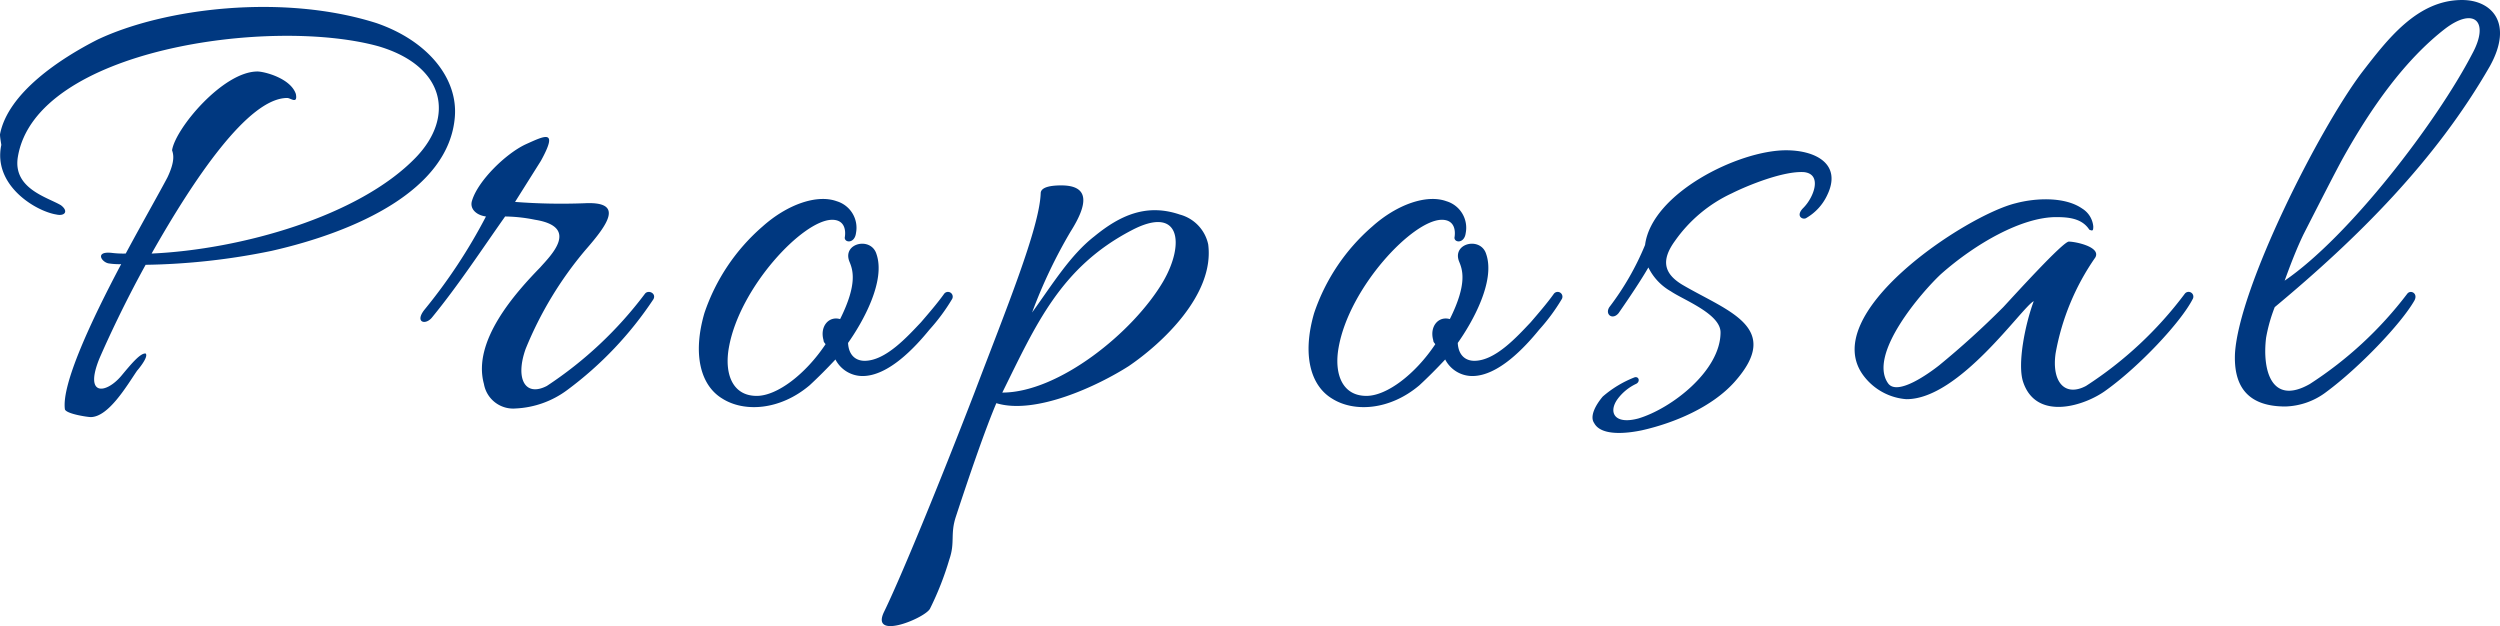 <svg xmlns="http://www.w3.org/2000/svg" width="230.355" height="57.69" viewBox="0 0 230.355 57.69">
  <path id="パス_687" data-name="パス 687" d="M12.261-12.81c-1.647-.183-.915.915-.244.976a6.273,6.273,0,0,0,1.1.061C10.37-6.588,7.625-.732,7.93,1.586c.061.427,2.074.732,2.379.732,1.647,0,3.355-2.928,4.27-4.27.061-.061,1.1-1.281.793-1.586-.488-.061-1.342.976-2.257,2.074C11.712.183,9.7.427,11.1-3.05c.793-1.83,2.318-5.124,4.27-8.662a61.753,61.753,0,0,0,11.59-1.281c7.808-1.769,16.348-5.612,16.9-12.322.305-3.538-2.44-7.015-7.2-8.662-8.6-2.745-19.581-1.4-25.742,1.525-3.355,1.708-8.235,4.88-8.967,8.723,0,.305.122.915.122.976-.793,3.721,3.172,6.1,5.063,6.405.793.183,1.159-.305.427-.854-1.22-.732-4.453-1.525-3.965-4.453C5.246-31.6,26.962-34.587,36.844-31.842c6.161,1.83,7.015,6.527,3.416,10.248-5.246,5.429-16.165,8.479-24.339,8.845,3.9-6.893,8.906-14.335,12.5-14.335.305,0,.976.61.793-.366-.488-1.464-2.928-2.074-3.538-2.074-3.172,0-7.564,5.246-7.869,7.259.122.366.3.976-.427,2.5-.671,1.281-2.2,3.965-3.843,7.015A8.591,8.591,0,0,1,12.261-12.81ZM41.785-6.893c2.44-2.989,4.514-6.161,6.71-9.272a14.543,14.543,0,0,1,2.745.3c4.209.671,1.4,3.355.488,4.392C49.471-9.15,45.445-4.7,46.543-.732a2.735,2.735,0,0,0,2.928,2.257A8.61,8.61,0,0,0,54.229-.183a33.269,33.269,0,0,0,7.93-8.357c.3-.549-.488-.915-.793-.488A36.151,36.151,0,0,1,52.338-.549C50.325.488,49.41-1.22,50.386-3.965a33.875,33.875,0,0,1,5.49-9.089c2.135-2.44,3.6-4.514-.061-4.331a55.581,55.581,0,0,1-6.405-.122l2.379-3.782c1.647-2.989.366-2.318-1.4-1.525-1.83.854-4.392,3.355-4.941,5.185-.244.732.366,1.342,1.281,1.464a49.923,49.923,0,0,1-5.673,8.6C40.138-6.4,41.175-6.1,41.785-6.893Zm36.234,2.5C76.189-1.647,73.566.366,71.675.366c-2.257,0-2.989-2.074-2.562-4.453.976-5.551,6.832-11.773,9.516-11.773,1.159,0,1.281.976,1.159,1.647,0,.488.915.549,1.037-.427a2.552,2.552,0,0,0-1.769-2.928c-1.83-.671-4.575.3-6.832,2.318a18.268,18.268,0,0,0-5.368,7.991C65.758-3.477,66.49-.61,68.5.61c2.013,1.281,5.307,1.1,8.052-1.22q1.189-1.1,2.379-2.379a2.809,2.809,0,0,0,2.5,1.525c2.379,0,4.819-2.623,6.161-4.27A17.843,17.843,0,0,0,89.67-8.54a.44.44,0,0,0-.732-.488c-.61.854-1.4,1.769-2.135,2.623-1.22,1.281-3.233,3.538-5.185,3.538-.793,0-1.464-.488-1.525-1.647,1.342-1.891,3.477-5.673,2.623-8.174-.488-1.647-3.172-1.037-2.5.671.305.732.793,2.013-.854,5.307-1.037-.305-1.891.671-1.525,1.952C77.836-4.575,77.958-4.514,78.019-4.392ZM113.277-13.6a3.629,3.629,0,0,0-2.623-2.745c-3.05-1.037-5.49.061-7.869,2.013-2.2,1.708-3.843,4.392-5.734,7.015a46.245,46.245,0,0,1,3.538-7.442c1.586-2.5,1.83-4.27-.854-4.27-.854,0-1.891.122-1.891.732-.122,3.233-3.233,10.8-6.1,18.361C88.45,8.6,84.912,17.2,83.387,20.313c-1.22,2.623,3.9.488,4.27-.366a27.839,27.839,0,0,0,1.769-4.514c.549-1.586.061-2.318.61-3.965,1.22-3.721,2.684-7.991,3.721-10.431,3.6,1.1,9.333-1.586,12.2-3.416C109.007-4.453,113.887-8.967,113.277-13.6ZM94.306.061c3.111-6.283,5.368-11.529,11.9-14.945,4.514-2.379,4.941,1.22,2.928,4.7C106.384-5.49,99.491.061,94.306.061ZM134.2-4.392c-1.83,2.745-4.453,4.758-6.344,4.758-2.257,0-2.989-2.074-2.562-4.453.976-5.551,6.832-11.773,9.516-11.773,1.159,0,1.281.976,1.159,1.647,0,.488.915.549,1.037-.427a2.552,2.552,0,0,0-1.769-2.928c-1.83-.671-4.575.3-6.832,2.318a18.268,18.268,0,0,0-5.368,7.991c-1.1,3.782-.366,6.649,1.647,7.869,2.013,1.281,5.307,1.1,8.052-1.22q1.189-1.1,2.379-2.379a2.809,2.809,0,0,0,2.5,1.525c2.379,0,4.819-2.623,6.161-4.27a17.843,17.843,0,0,0,2.074-2.806.44.44,0,0,0-.732-.488c-.61.854-1.4,1.769-2.135,2.623-1.22,1.281-3.233,3.538-5.185,3.538-.793,0-1.464-.488-1.525-1.647,1.342-1.891,3.477-5.673,2.623-8.174-.488-1.647-3.172-1.037-2.5.671.305.732.793,2.013-.854,5.307-1.037-.305-1.891.671-1.525,1.952C134.017-4.575,134.139-4.514,134.2-4.392Zm18.483,3.66c.427-.183.3-.732-.122-.61A10.04,10.04,0,0,0,149.633.427c-.671.793-1.22,1.83-.793,2.44.671,1.281,3.233.915,4.392.671,2.989-.671,6.466-2.135,8.54-4.453,4.514-5.063-.671-6.527-4.819-8.967-1.708-1.037-1.952-2.257-.671-4.026a13.187,13.187,0,0,1,5.246-4.392c1.464-.732,4.758-2.074,6.649-1.952,1.708.183.915,2.318-.061,3.294-.793.793,0,1.159.3.915a4.741,4.741,0,0,0,1.891-2.074c1.4-2.867-1.037-4.148-3.782-4.148-4.392,0-12.383,3.965-12.993,8.723a25.327,25.327,0,0,1-3.294,5.734c-.427.671.3,1.22.854.549,1.1-1.586,2.074-3.05,2.745-4.209a5.1,5.1,0,0,0,2.074,2.2c1.159.793,4.575,2.074,4.575,3.782,0,3.538-4.514,7.015-7.564,7.93-2.257.61-2.806-.61-1.891-1.83A4.552,4.552,0,0,1,152.683-.732Zm24.949,1.4c4.88,0,10.675-8.54,11.712-9.028-.793,2.135-1.525,5.795-.976,7.442,1.22,3.66,5.734,2.2,7.686.732,3.05-2.2,6.832-6.222,7.93-8.357a.44.44,0,0,0-.732-.488,35.239,35.239,0,0,1-9.089,8.479c-1.952,1.037-3.172-.366-2.806-2.989a22.26,22.26,0,0,1,3.66-8.845c.549-.976-1.83-1.464-2.44-1.464-.549,0-5.185,5.124-6.039,6.039a78.5,78.5,0,0,1-5.917,5.368c-.854.671-3.843,2.867-4.7,1.647-1.891-2.684,3.172-8.479,4.88-10.065,3.172-2.806,7.442-5.246,10.614-5.246,1.159,0,2.379.122,3.05,1.159.3.122.366.122.366-.3A2.165,2.165,0,0,0,193.8-16.9c-1.586-1.1-4.27-.976-6.1-.488-4.575,1.1-18.483,10.248-13.969,15.982A5.441,5.441,0,0,0,177.632.671Zm36.539-15.128c1.4-2.745,2.989-5.856,3.66-7.076,2.623-4.7,5.734-9.089,9.455-11.956,2.684-2.013,4.087-.61,2.44,2.379-3.233,6.222-11.285,16.775-17.263,20.862C212.951-11.59,213.5-13.054,214.171-14.457Zm-2.623,6.649c7.625-6.344,14.823-13.481,19.825-22.2,2.2-3.965.183-6.1-2.562-6.1-4.148,0-6.893,3.66-9.211,6.649-3.965,5.246-11.346,19.825-11.712,25.925-.122,2.806.976,4.88,4.636,4.88A6.506,6.506,0,0,0,216.306,0c3.05-2.257,6.893-6.283,8.113-8.418.366-.671-.366-1.037-.671-.61a35.289,35.289,0,0,1-8.967,8.3c-3.538,2.013-4.392-1.281-4.026-4.27A14.775,14.775,0,0,1,211.548-7.808Z" transform="translate(-1.952 36.112)" fill="#003880"/>
</svg>
